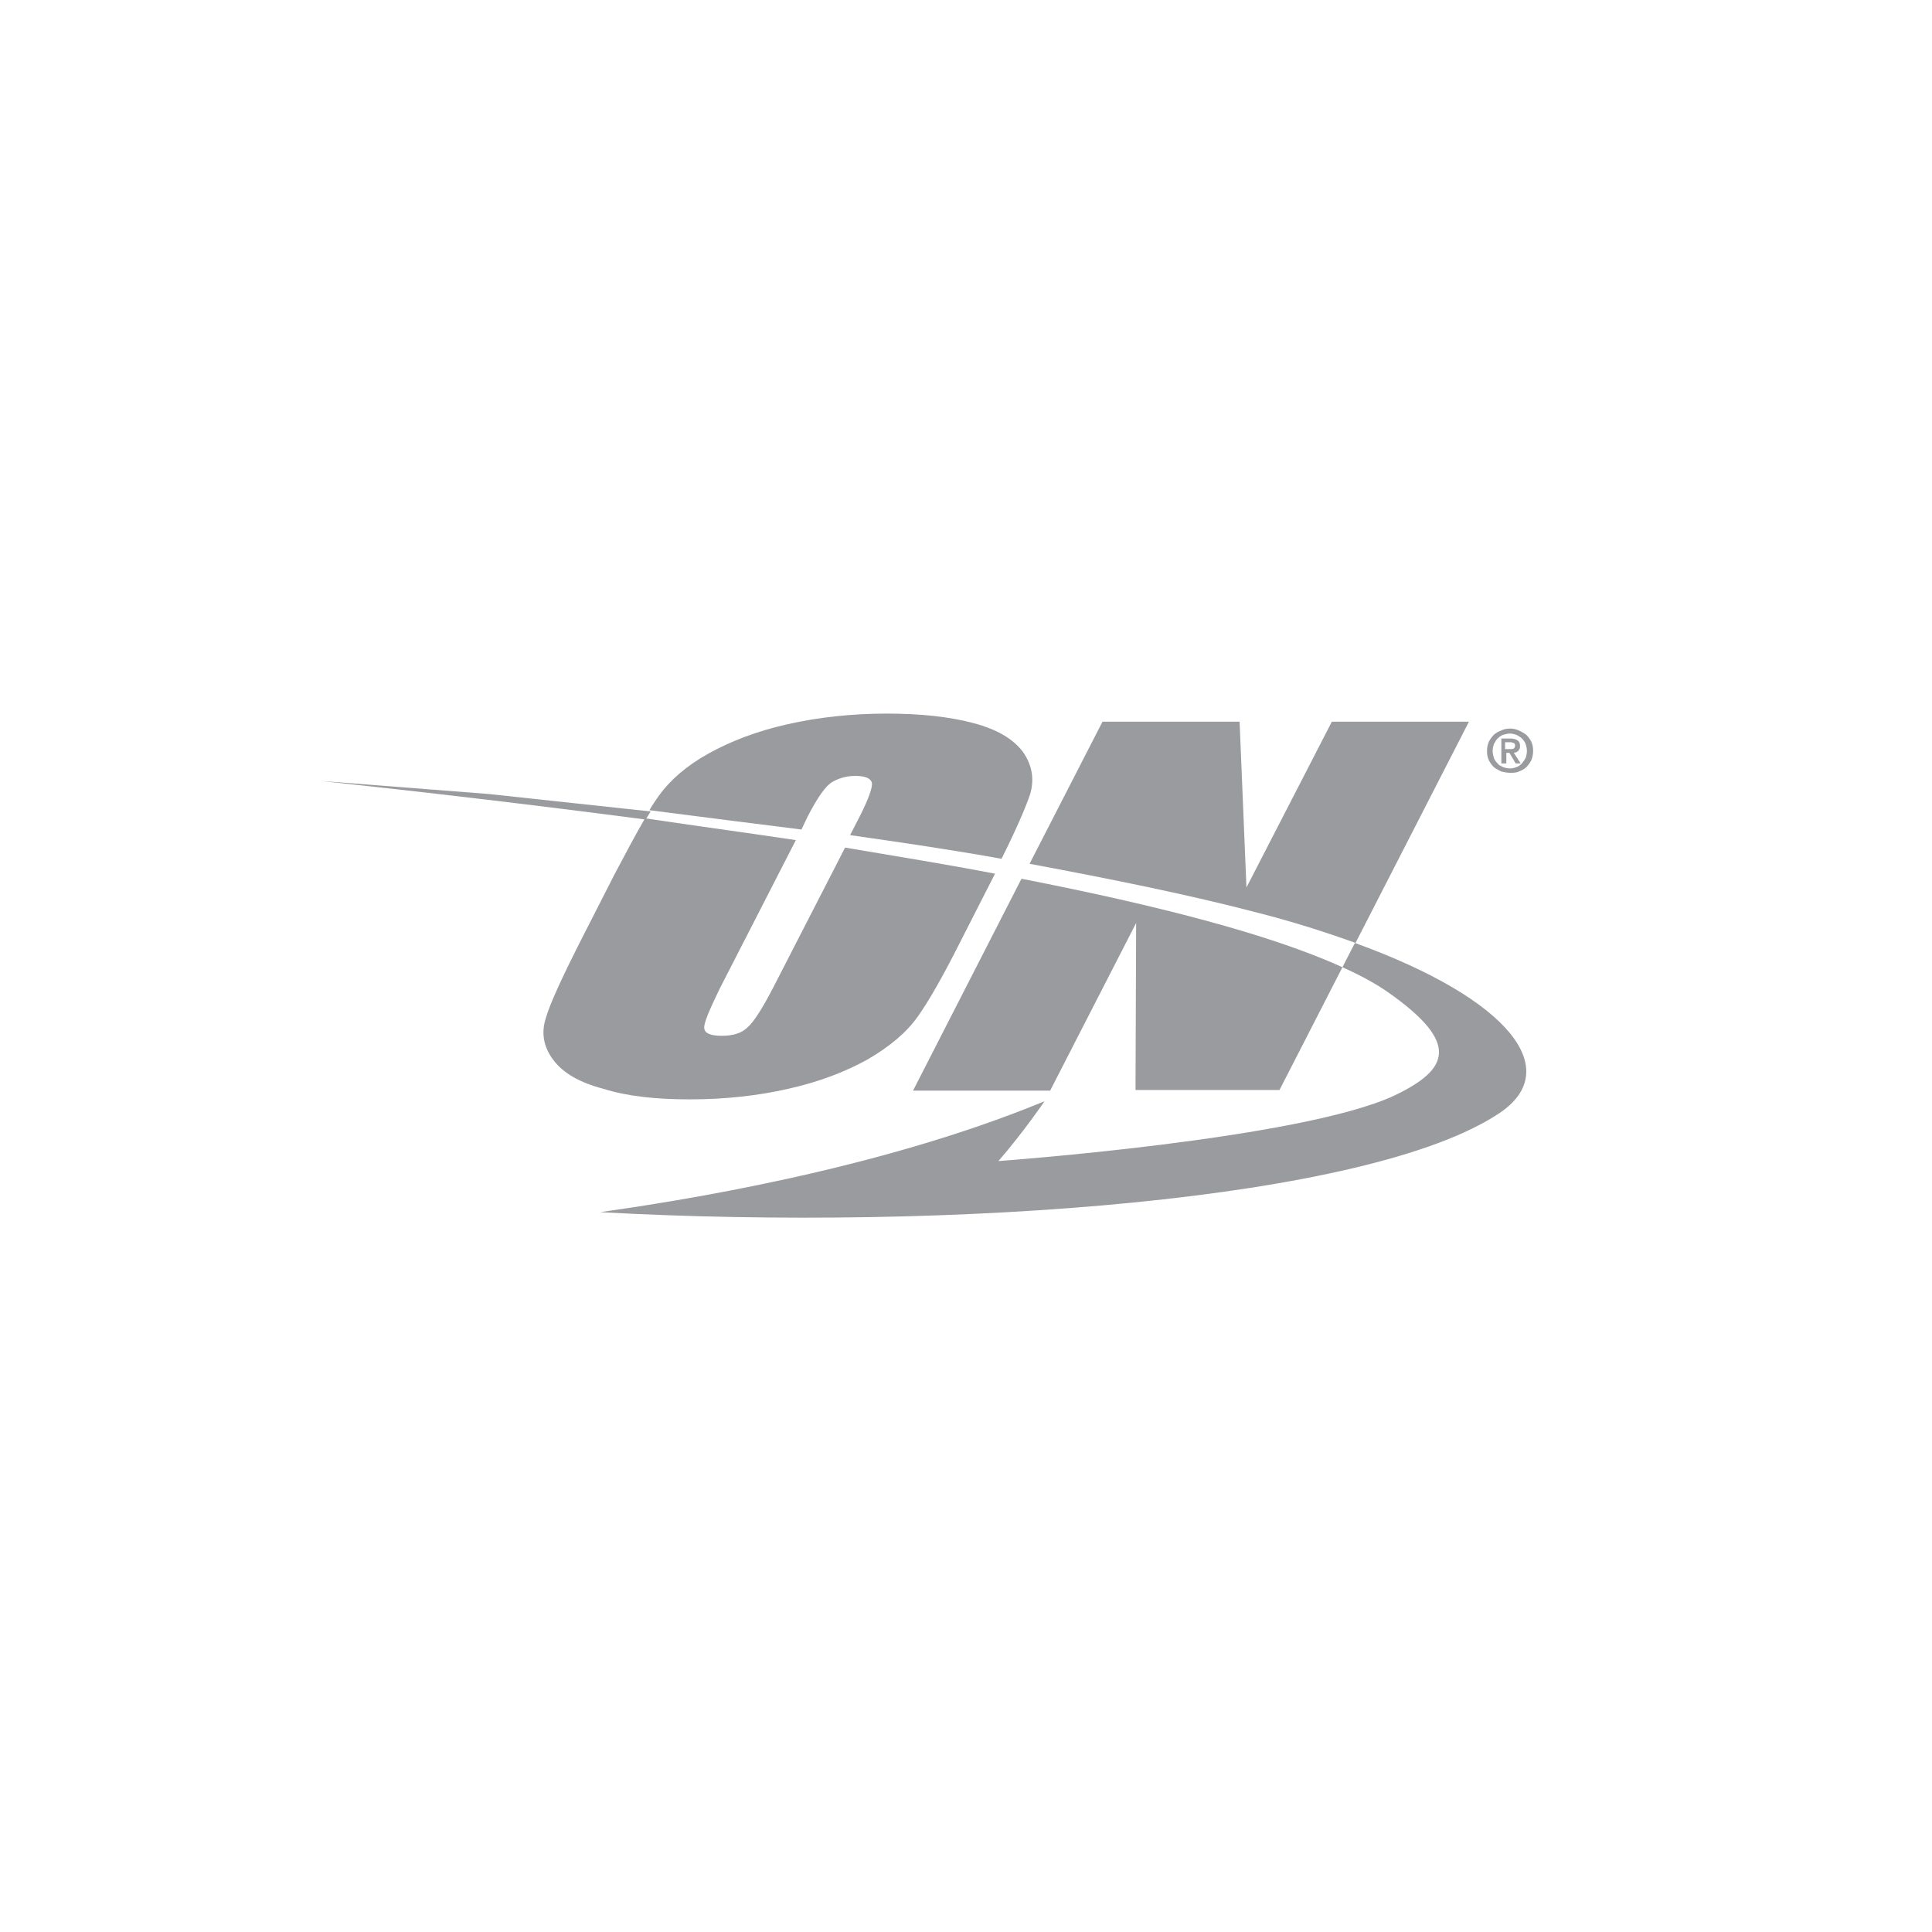 <svg version="1.0" id="Layer_1" xmlns="http://www.w3.org/2000/svg" xmlns:xlink="http://www.w3.org/1999/xlink" x="0px" y="0px" viewBox="0 0 310 310" style="enable-background:new 0 0 310 310;" xml:space="preserve">
<style type="text/css">
	.st0{fill:#999B9E;}
</style>
<g>
	<g>
		<g>
			<path class="st0" d="M128.6,133.1l1-2.1c1.6-3.1,2.9-4.9,3.9-5.5c1-0.6,2.3-1,3.7-1c1.7,0,2.5,0.4,2.7,1.1
				c0.1,0.8-0.5,2.5-1.9,5.3l-1.6,3.1c8.4,1.2,16.6,2.4,24.3,3.8c2.4-4.8,3.9-8.3,4.6-10.4c0.7-2.4,0.3-4.7-1.2-6.8
				c-1.6-2.1-4.2-3.6-8-4.6c-3.8-1-8.4-1.5-13.8-1.5c-5.7,0-11,0.6-15.9,1.7c-4.9,1.1-9.1,2.7-12.7,4.7c-3.6,2-6.2,4.3-8,6.8
				c-0.4,0.6-1,1.4-1.5,2.3C112.6,131.1,120.7,132.1,128.6,133.1z"></path>
		</g>
		<g>
			<path class="st0" d="M110.7,176.4c5.7,0,11-0.6,15.8-1.7c4.9-1.1,9.1-2.7,12.7-4.7c3.6-2.1,6.2-4.3,8-6.8
				c1.8-2.5,4.2-6.7,7.2-12.7l5.2-10.2l0.1-0.1c-7.7-1.5-15.9-2.8-24.1-4.2l-11.4,22.2c-1.8,3.5-3.2,5.7-4.2,6.6
				c-1,1-2.4,1.4-4.2,1.4c-1.8,0-2.7-0.4-2.8-1.2c-0.1-0.8,0.8-2.9,2.5-6.4l12.2-23.8c-8-1.2-16.2-2.3-24.2-3.5
				c-1.4,2.4-3,5.4-4.9,9l-5.2,10.2c-3.1,6.1-5.1,10.4-5.8,12.8c-0.8,2.4-0.4,4.7,1.2,6.8c1.6,2.1,4.2,3.6,8,4.6
				C100.6,175.9,105.2,176.4,110.7,176.4z"></path>
		</g>
		<g>
			<path class="st0" d="M182.3,148.1l-0.1,26.8l23.1,0l10.1-19.7c-11.6-5.3-30-10-51.5-14.2l-17.4,34l22,0L182.3,148.1z"></path>
		</g>
		<g>
			<path class="st0" d="M201.6,146.4c5.9,1.5,11.2,3.2,15.9,4.9l18.2-35.5l-22,0L200,142.4l-1.1-26.6l-22,0l-11.7,22.8
				C178.6,141.1,190.9,143.6,201.6,146.4z"></path>
		</g>
		<g>
			<path class="st0" d="M217.4,151.3l-2,3.9c2.9,1.3,5.3,2.6,7.3,4c11.7,8.2,9.8,12.4,1,16.6c-15,7-63.5,10.5-63.5,10.5
				c4-4.6,7.4-9.6,7.4-9.6c-27.1,11.2-59.4,16.1-71.3,17.8c56.4,3.1,123.4-1.9,144.3-15.9C250.9,171.7,242.5,160.4,217.4,151.3z"></path>
		</g>
		<g>
			<path class="st0" d="M78.4,127.4l-27-2.1c15.9,1.7,33.9,3.8,52.2,6.2l0.8-1.3L78.4,127.4z"></path>
		</g>
	</g>
	<g>
		<g>
			<path class="st0" d="M238.9,119c0.2-0.4,0.5-0.8,0.8-1.1c0.3-0.3,0.7-0.5,1.2-0.7c0.4-0.2,0.9-0.3,1.4-0.3c0.5,0,0.9,0.1,1.4,0.3
				c0.4,0.2,0.8,0.4,1.2,0.7c0.3,0.3,0.6,0.7,0.8,1.1c0.2,0.4,0.3,0.9,0.3,1.5c0,0.5-0.1,1-0.3,1.5c-0.2,0.4-0.5,0.8-0.8,1.1
				c-0.3,0.3-0.7,0.5-1.2,0.7c-0.4,0.2-0.9,0.2-1.4,0.2c-0.5,0-0.9-0.1-1.4-0.2c-0.4-0.2-0.8-0.4-1.2-0.7c-0.3-0.3-0.6-0.7-0.8-1.1
				c-0.2-0.4-0.3-0.9-0.3-1.5C238.6,119.9,238.7,119.5,238.9,119z M239.7,121.6c0.1,0.3,0.3,0.6,0.6,0.9c0.2,0.3,0.5,0.4,0.9,0.6
				c0.3,0.1,0.7,0.2,1.1,0.2c0.4,0,0.7-0.1,1-0.2c0.3-0.1,0.6-0.3,0.9-0.6c0.2-0.3,0.4-0.5,0.6-0.9c0.1-0.3,0.2-0.7,0.2-1.1
				c0-0.4-0.1-0.8-0.2-1.1c-0.1-0.3-0.3-0.6-0.6-0.9c-0.2-0.2-0.5-0.4-0.9-0.6c-0.3-0.1-0.7-0.2-1-0.2c-0.4,0-0.7,0.1-1.1,0.2
				c-0.3,0.1-0.6,0.3-0.9,0.6c-0.2,0.2-0.4,0.5-0.6,0.9c-0.1,0.3-0.2,0.7-0.2,1.1C239.5,120.9,239.6,121.3,239.7,121.6z
				 M242.3,118.5c0.5,0,0.9,0.1,1.2,0.3c0.3,0.2,0.4,0.5,0.4,0.9c0,0.2,0,0.3-0.1,0.5c-0.1,0.1-0.1,0.2-0.2,0.3
				c-0.1,0.1-0.2,0.1-0.3,0.2c-0.1,0-0.3,0.1-0.4,0.1l1.1,1.7h-0.8l-1-1.7h-0.5v1.7h-0.8v-4H242.3z M242.3,120.2
				c0.2,0,0.4,0,0.6-0.1c0.1-0.1,0.2-0.2,0.2-0.5c0-0.1,0-0.2-0.1-0.3c-0.1-0.1-0.1-0.1-0.2-0.1c-0.1,0-0.2-0.1-0.3-0.1
				c-0.1,0-0.2,0-0.3,0h-0.7v1.1H242.3z"></path>
		</g>
	</g>
</g>
</svg>